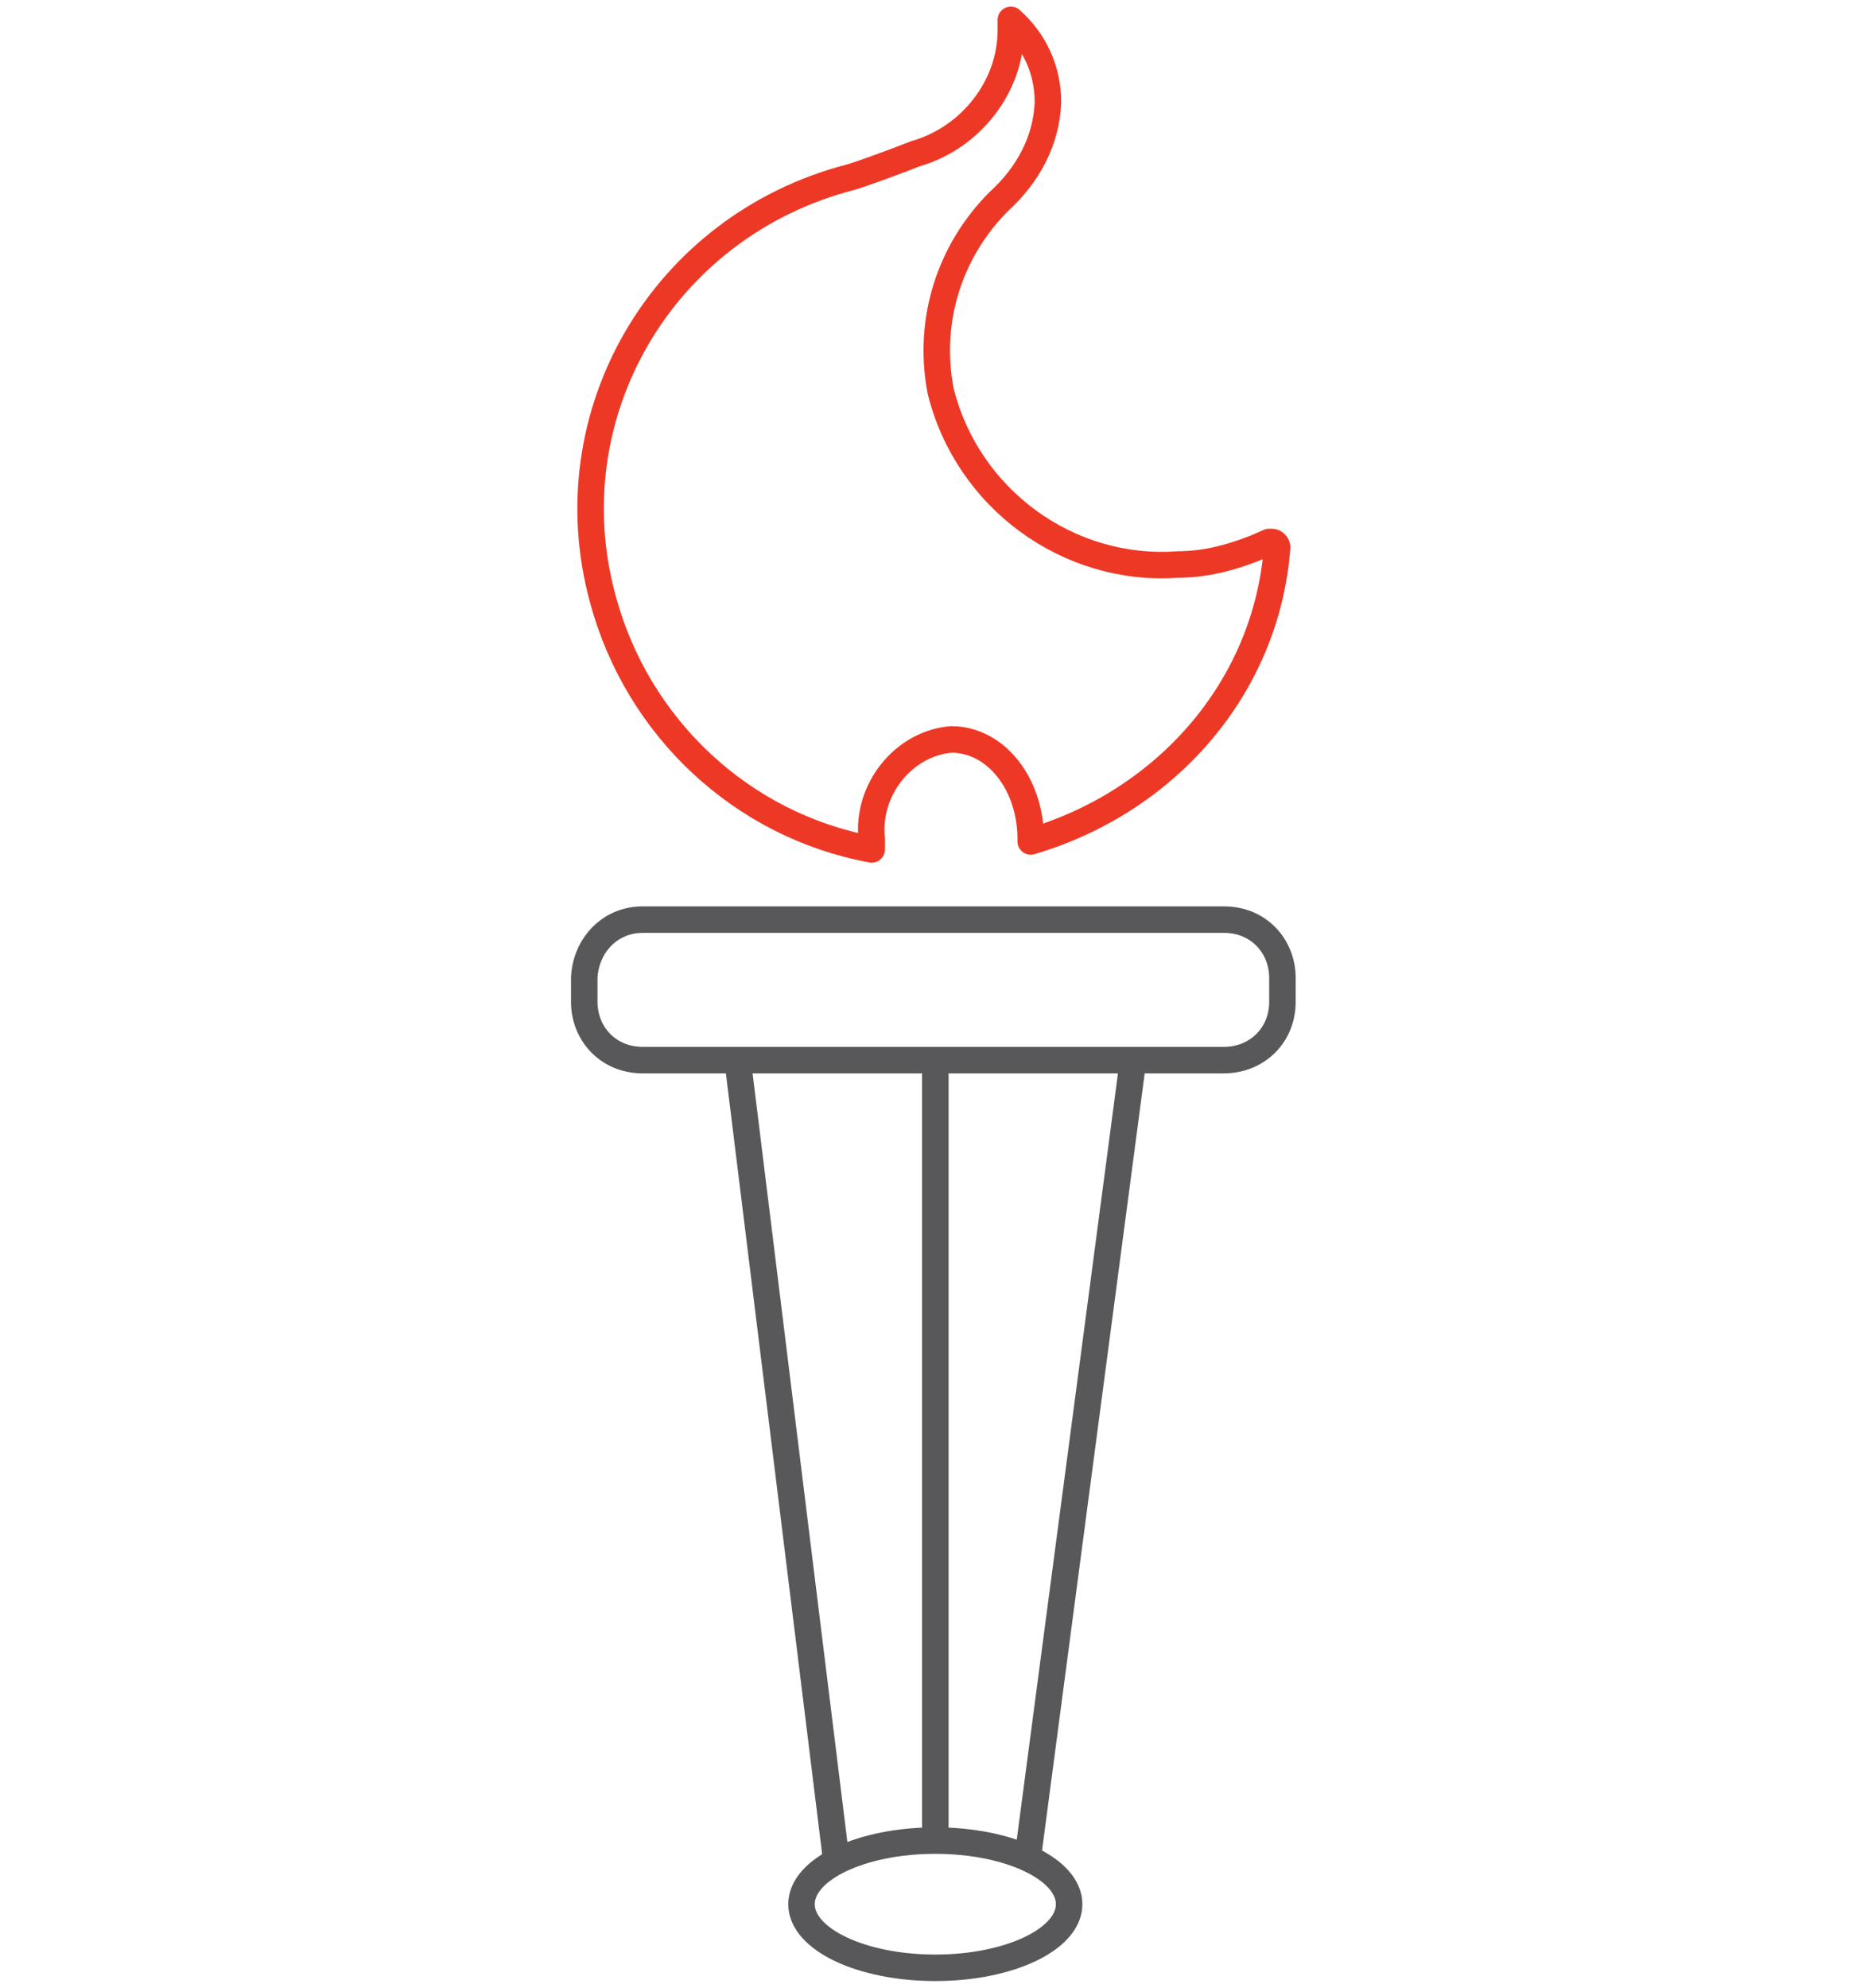 <?xml version="1.0" encoding="utf-8"?>
<!-- Generator: Adobe Illustrator 26.0.1, SVG Export Plug-In . SVG Version: 6.00 Build 0)  -->
<svg version="1.1" id="Layer_1" xmlns="http://www.w3.org/2000/svg" xmlns:xlink="http://www.w3.org/1999/xlink" x="0px" y="0px"
	 viewBox="0 0 141 150" style="enable-background:new 0 0 141 150;" xml:space="preserve">
<style type="text/css">
	.st0{fill:none;stroke:#58585A;stroke-width:2;stroke-linecap:round;stroke-miterlimit:10;}
	.st1{fill:none;stroke:#EE3826;stroke-width:2;stroke-linejoin:round;}
</style>
<g>
	<line class="st0" x1="77.6" y1="140" x2="85.5" y2="80.2"/>
	<line class="st0" x1="55.7" y1="80.2" x2="63.1" y2="140.2"/>
	<line class="st0" x1="70.6" y1="80.2" x2="70.6" y2="138.6"/>
	<path class="st1" d="M88.9,42.6c-8.3,0.6-15.9-5-17.9-13.1c-1-5.2,0.6-10.5,4.4-14.3c2.2-2,3.6-4.6,3.7-7.5c0-2.4-1-4.6-2.8-6.2
		c0,0.2,0,0.6,0,0.8c0,4.2-3,8.1-7.2,9.3c-1,0.4-4.2,1.6-5,1.8C50,17.1,41.7,31.3,45.5,45.2c2.6,9.7,10.5,17.1,20.3,18.9
		c0-0.2,0-0.6,0-0.8c-0.4-3.7,2.4-7.2,6-7.5c3.4,0,6,3.4,6,7.5v0.2c10.2-3,17.8-11.6,18.6-22.2c0-0.2-0.2-0.4-0.4-0.4h-0.2
		C93.6,41.9,91.3,42.6,88.9,42.6z"/>
	<ellipse class="st0" cx="70.6" cy="143.7" rx="10.1" ry="4.8"/>
	<path class="st0" d="M48.5,69.4h43.9c2.6,0,4.4,2,4.4,4.4v1.8c0,2.6-2,4.4-4.4,4.4H48.5c-2.6,0-4.4-2-4.4-4.4v-1.8
		C44.2,71.4,46,69.4,48.5,69.4z"/>
</g>
</svg>
